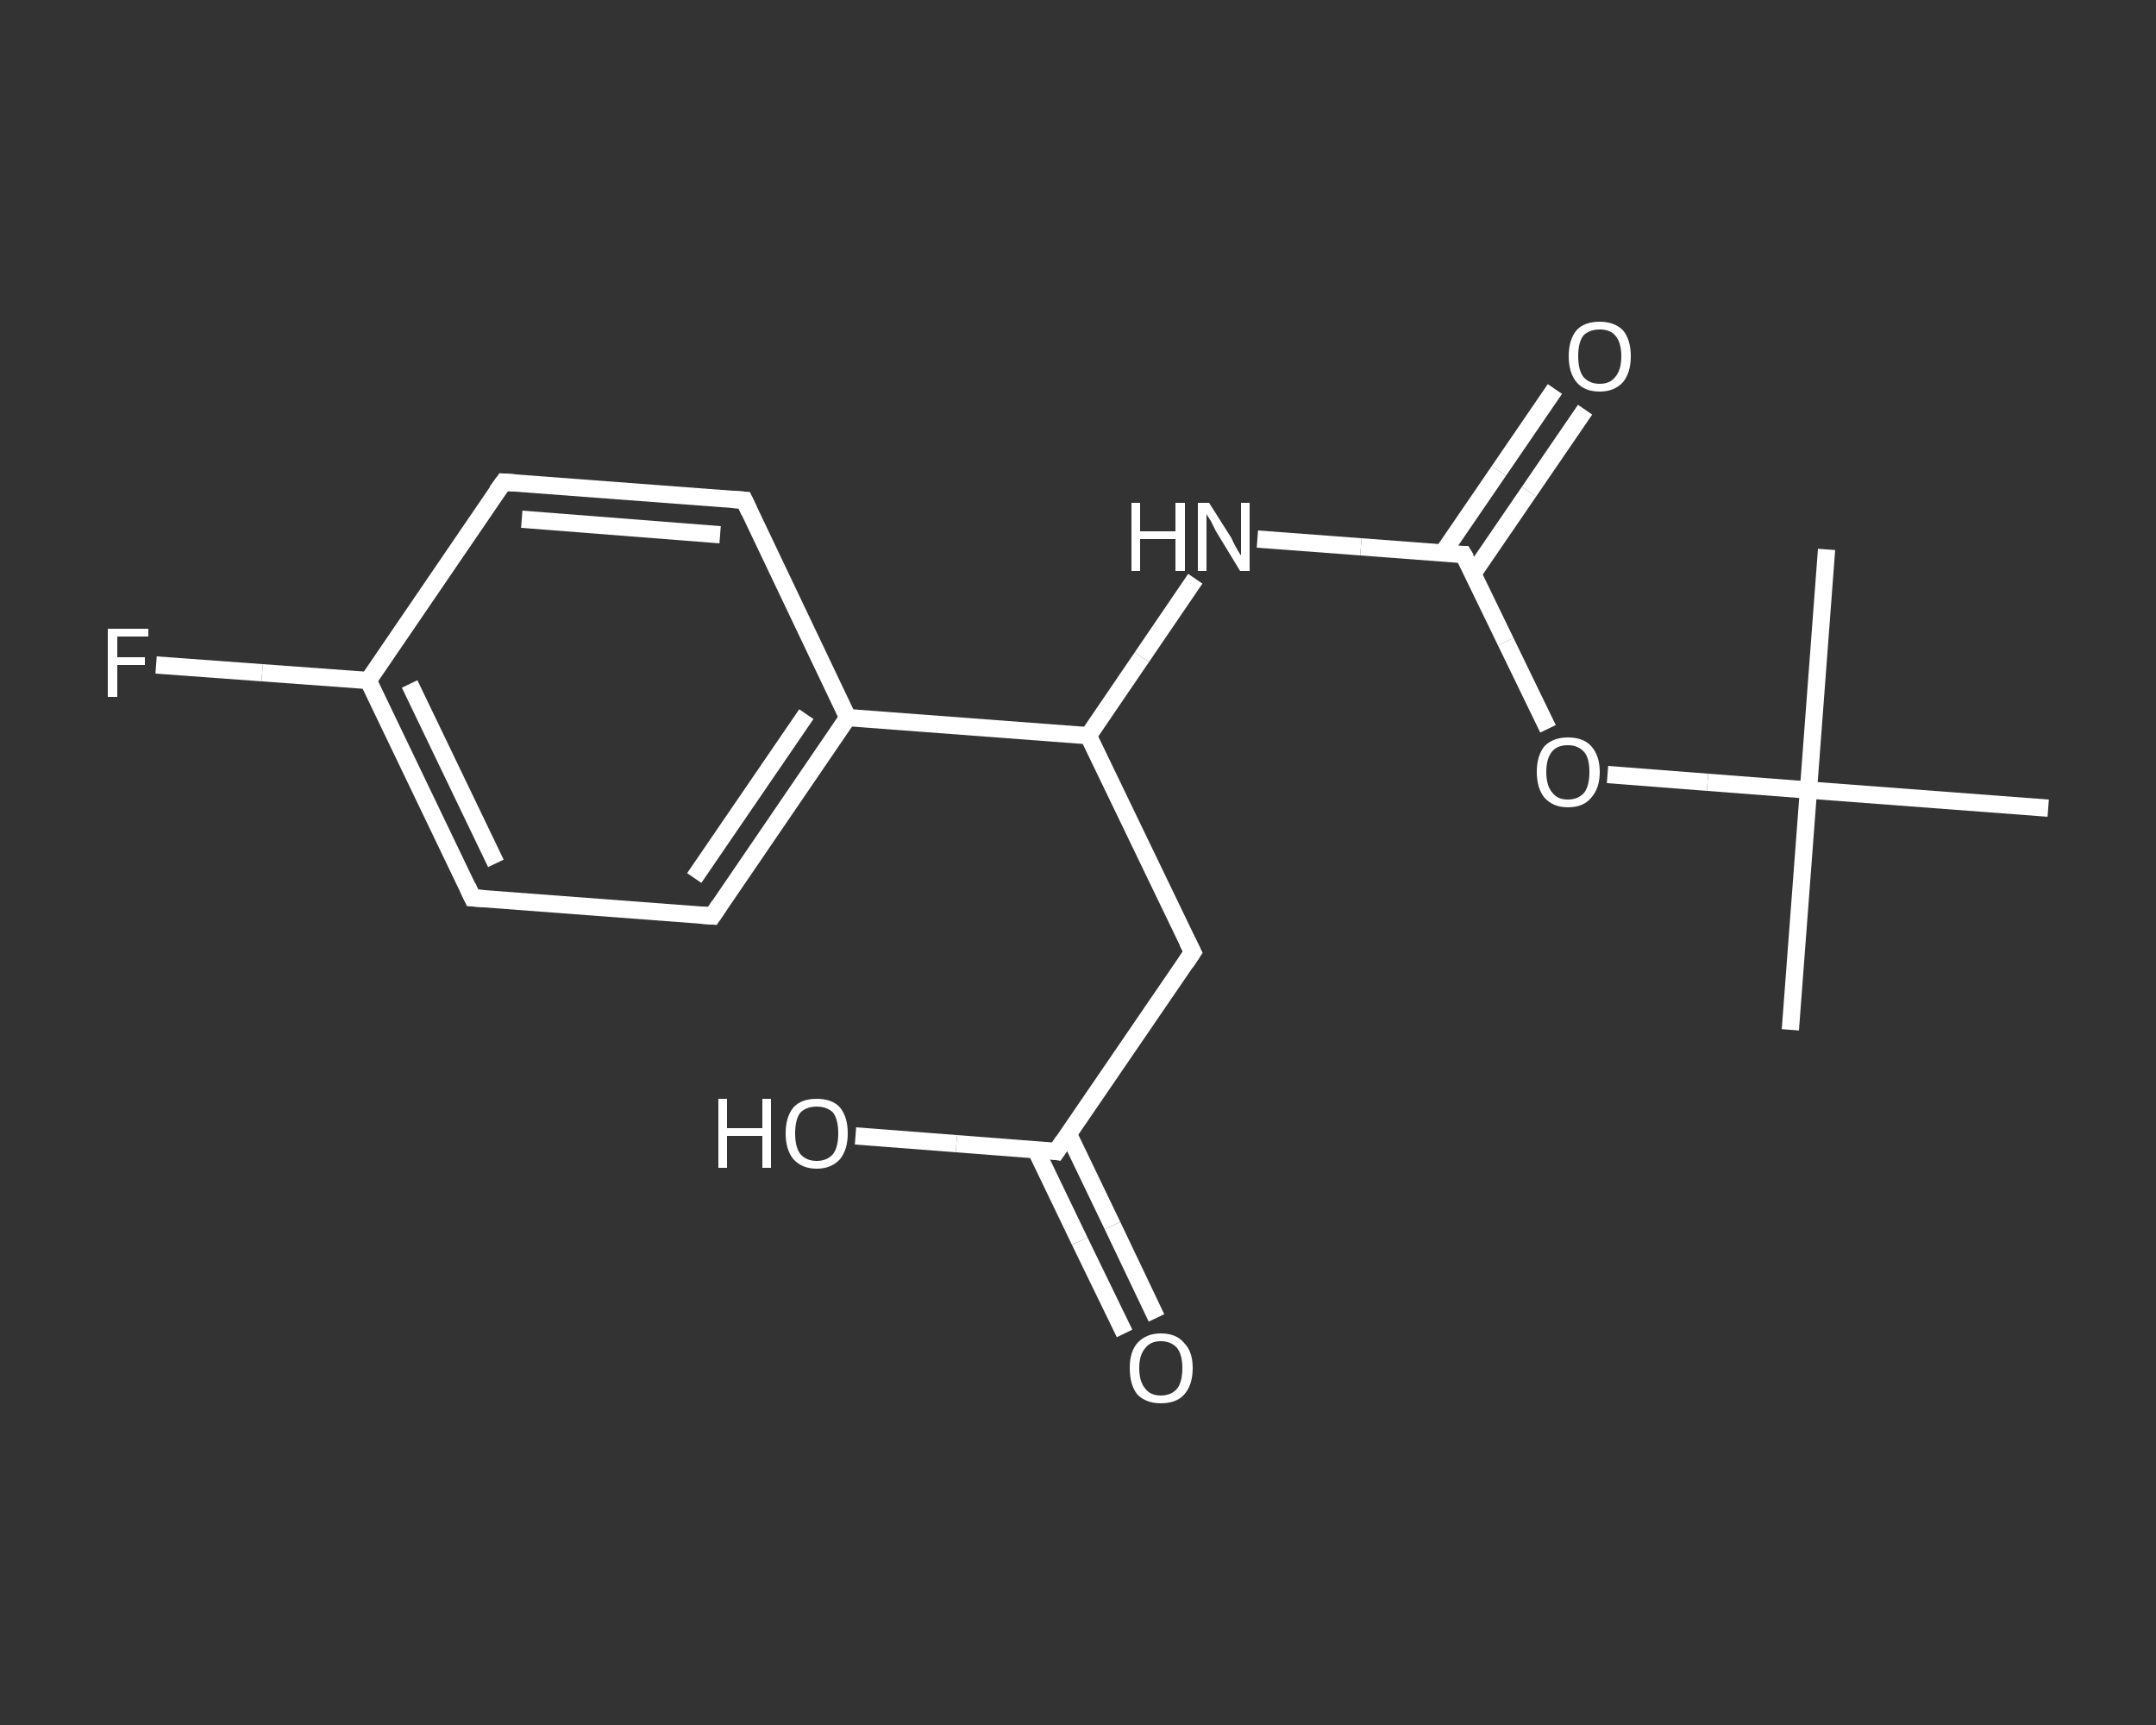 <?xml version='1.0' encoding='iso-8859-1'?>
<svg version='1.1' baseProfile='full'
              xmlns='http://www.w3.org/2000/svg'
                      xmlns:rdkit='http://www.rdkit.org/xml'
                      xmlns:xlink='http://www.w3.org/1999/xlink'
                  xml:space='preserve'
width='250px' height='200px' viewBox='0 0 250 200'>
<rect x="0" y="0" width="250" height="200" fill="#333333" stroke="none"/>
<!-- END OF HEADER -->
<rect style='opacity:1.0;fill:transparent;stroke:none' width='250.0' height='200.0' x='0.0' y='0.0'> </rect>
<path class='bond-0 atom-0 atom-1' d='M 207.6,119.4 L 209.7,91.6' style='fill:none;fill-rule:evenodd;stroke:#FFFFFF;stroke-width:2.0px;stroke-linecap:butt;stroke-linejoin:miter;stroke-opacity:1' />
<path class='bond-1 atom-1 atom-2' d='M 209.7,91.6 L 211.8,63.7' style='fill:none;fill-rule:evenodd;stroke:#FFFFFF;stroke-width:2.0px;stroke-linecap:butt;stroke-linejoin:miter;stroke-opacity:1' />
<path class='bond-2 atom-1 atom-3' d='M 209.7,91.6 L 237.5,93.7' style='fill:none;fill-rule:evenodd;stroke:#FFFFFF;stroke-width:2.0px;stroke-linecap:butt;stroke-linejoin:miter;stroke-opacity:1' />
<path class='bond-3 atom-1 atom-4' d='M 209.7,91.6 L 198.0,90.7' style='fill:none;fill-rule:evenodd;stroke:#FFFFFF;stroke-width:2.0px;stroke-linecap:butt;stroke-linejoin:miter;stroke-opacity:1' />
<path class='bond-3 atom-1 atom-4' d='M 198.0,90.7 L 186.4,89.8' style='fill:none;fill-rule:evenodd;stroke:#FFFFFF;stroke-width:2.0px;stroke-linecap:butt;stroke-linejoin:miter;stroke-opacity:1' />
<path class='bond-4 atom-4 atom-5' d='M 179.5,84.5 L 174.6,74.4' style='fill:none;fill-rule:evenodd;stroke:#FFFFFF;stroke-width:2.0px;stroke-linecap:butt;stroke-linejoin:miter;stroke-opacity:1' />
<path class='bond-4 atom-4 atom-5' d='M 174.6,74.4 L 169.7,64.3' style='fill:none;fill-rule:evenodd;stroke:#FFFFFF;stroke-width:2.0px;stroke-linecap:butt;stroke-linejoin:miter;stroke-opacity:1' />
<path class='bond-5 atom-5 atom-6' d='M 170.8,66.5 L 177.3,57.0' style='fill:none;fill-rule:evenodd;stroke:#FFFFFF;stroke-width:2.0px;stroke-linecap:butt;stroke-linejoin:miter;stroke-opacity:1' />
<path class='bond-5 atom-5 atom-6' d='M 177.3,57.0 L 183.8,47.5' style='fill:none;fill-rule:evenodd;stroke:#FFFFFF;stroke-width:2.0px;stroke-linecap:butt;stroke-linejoin:miter;stroke-opacity:1' />
<path class='bond-5 atom-5 atom-6' d='M 167.3,64.1 L 173.8,54.6' style='fill:none;fill-rule:evenodd;stroke:#FFFFFF;stroke-width:2.0px;stroke-linecap:butt;stroke-linejoin:miter;stroke-opacity:1' />
<path class='bond-5 atom-5 atom-6' d='M 173.8,54.6 L 180.3,45.1' style='fill:none;fill-rule:evenodd;stroke:#FFFFFF;stroke-width:2.0px;stroke-linecap:butt;stroke-linejoin:miter;stroke-opacity:1' />
<path class='bond-6 atom-5 atom-7' d='M 169.7,64.3 L 157.8,63.4' style='fill:none;fill-rule:evenodd;stroke:#FFFFFF;stroke-width:2.0px;stroke-linecap:butt;stroke-linejoin:miter;stroke-opacity:1' />
<path class='bond-6 atom-5 atom-7' d='M 157.8,63.4 L 145.8,62.5' style='fill:none;fill-rule:evenodd;stroke:#FFFFFF;stroke-width:2.0px;stroke-linecap:butt;stroke-linejoin:miter;stroke-opacity:1' />
<path class='bond-7 atom-7 atom-8' d='M 138.6,67.1 L 132.4,76.2' style='fill:none;fill-rule:evenodd;stroke:#FFFFFF;stroke-width:2.0px;stroke-linecap:butt;stroke-linejoin:miter;stroke-opacity:1' />
<path class='bond-7 atom-7 atom-8' d='M 132.4,76.2 L 126.2,85.3' style='fill:none;fill-rule:evenodd;stroke:#FFFFFF;stroke-width:2.0px;stroke-linecap:butt;stroke-linejoin:miter;stroke-opacity:1' />
<path class='bond-8 atom-8 atom-9' d='M 126.2,85.3 L 138.3,110.4' style='fill:none;fill-rule:evenodd;stroke:#FFFFFF;stroke-width:2.0px;stroke-linecap:butt;stroke-linejoin:miter;stroke-opacity:1' />
<path class='bond-9 atom-9 atom-10' d='M 138.3,110.4 L 122.5,133.5' style='fill:none;fill-rule:evenodd;stroke:#FFFFFF;stroke-width:2.0px;stroke-linecap:butt;stroke-linejoin:miter;stroke-opacity:1' />
<path class='bond-10 atom-10 atom-11' d='M 120.1,133.3 L 125.2,143.9' style='fill:none;fill-rule:evenodd;stroke:#FFFFFF;stroke-width:2.0px;stroke-linecap:butt;stroke-linejoin:miter;stroke-opacity:1' />
<path class='bond-10 atom-10 atom-11' d='M 125.2,143.9 L 130.4,154.6' style='fill:none;fill-rule:evenodd;stroke:#FFFFFF;stroke-width:2.0px;stroke-linecap:butt;stroke-linejoin:miter;stroke-opacity:1' />
<path class='bond-10 atom-10 atom-11' d='M 123.9,131.5 L 129.0,142.1' style='fill:none;fill-rule:evenodd;stroke:#FFFFFF;stroke-width:2.0px;stroke-linecap:butt;stroke-linejoin:miter;stroke-opacity:1' />
<path class='bond-10 atom-10 atom-11' d='M 129.0,142.1 L 134.1,152.8' style='fill:none;fill-rule:evenodd;stroke:#FFFFFF;stroke-width:2.0px;stroke-linecap:butt;stroke-linejoin:miter;stroke-opacity:1' />
<path class='bond-11 atom-10 atom-12' d='M 122.5,133.5 L 110.9,132.6' style='fill:none;fill-rule:evenodd;stroke:#FFFFFF;stroke-width:2.0px;stroke-linecap:butt;stroke-linejoin:miter;stroke-opacity:1' />
<path class='bond-11 atom-10 atom-12' d='M 110.9,132.6 L 99.2,131.7' style='fill:none;fill-rule:evenodd;stroke:#FFFFFF;stroke-width:2.0px;stroke-linecap:butt;stroke-linejoin:miter;stroke-opacity:1' />
<path class='bond-12 atom-8 atom-13' d='M 126.2,85.3 L 98.3,83.2' style='fill:none;fill-rule:evenodd;stroke:#FFFFFF;stroke-width:2.0px;stroke-linecap:butt;stroke-linejoin:miter;stroke-opacity:1' />
<path class='bond-13 atom-13 atom-14' d='M 98.3,83.2 L 82.6,106.2' style='fill:none;fill-rule:evenodd;stroke:#FFFFFF;stroke-width:2.0px;stroke-linecap:butt;stroke-linejoin:miter;stroke-opacity:1' />
<path class='bond-13 atom-13 atom-14' d='M 93.5,82.8 L 80.5,101.8' style='fill:none;fill-rule:evenodd;stroke:#FFFFFF;stroke-width:2.0px;stroke-linecap:butt;stroke-linejoin:miter;stroke-opacity:1' />
<path class='bond-14 atom-14 atom-15' d='M 82.6,106.2 L 54.8,104.1' style='fill:none;fill-rule:evenodd;stroke:#FFFFFF;stroke-width:2.0px;stroke-linecap:butt;stroke-linejoin:miter;stroke-opacity:1' />
<path class='bond-15 atom-15 atom-16' d='M 54.8,104.1 L 42.7,78.9' style='fill:none;fill-rule:evenodd;stroke:#FFFFFF;stroke-width:2.0px;stroke-linecap:butt;stroke-linejoin:miter;stroke-opacity:1' />
<path class='bond-15 atom-15 atom-16' d='M 57.5,100.1 L 47.5,79.3' style='fill:none;fill-rule:evenodd;stroke:#FFFFFF;stroke-width:2.0px;stroke-linecap:butt;stroke-linejoin:miter;stroke-opacity:1' />
<path class='bond-16 atom-16 atom-17' d='M 42.7,78.9 L 30.4,78.0' style='fill:none;fill-rule:evenodd;stroke:#FFFFFF;stroke-width:2.0px;stroke-linecap:butt;stroke-linejoin:miter;stroke-opacity:1' />
<path class='bond-16 atom-16 atom-17' d='M 30.4,78.0 L 18.1,77.1' style='fill:none;fill-rule:evenodd;stroke:#FFFFFF;stroke-width:2.0px;stroke-linecap:butt;stroke-linejoin:miter;stroke-opacity:1' />
<path class='bond-17 atom-16 atom-18' d='M 42.7,78.9 L 58.4,55.9' style='fill:none;fill-rule:evenodd;stroke:#FFFFFF;stroke-width:2.0px;stroke-linecap:butt;stroke-linejoin:miter;stroke-opacity:1' />
<path class='bond-18 atom-18 atom-19' d='M 58.4,55.9 L 86.3,58.0' style='fill:none;fill-rule:evenodd;stroke:#FFFFFF;stroke-width:2.0px;stroke-linecap:butt;stroke-linejoin:miter;stroke-opacity:1' />
<path class='bond-18 atom-18 atom-19' d='M 60.5,60.2 L 83.5,62.0' style='fill:none;fill-rule:evenodd;stroke:#FFFFFF;stroke-width:2.0px;stroke-linecap:butt;stroke-linejoin:miter;stroke-opacity:1' />
<path class='bond-19 atom-19 atom-13' d='M 86.3,58.0 L 98.3,83.2' style='fill:none;fill-rule:evenodd;stroke:#FFFFFF;stroke-width:2.0px;stroke-linecap:butt;stroke-linejoin:miter;stroke-opacity:1' />
<path d='M 170.0,64.8 L 169.7,64.3 L 169.1,64.3' style='fill:none;stroke:#FFFFFF;stroke-width:2.0px;stroke-linecap:butt;stroke-linejoin:miter;stroke-opacity:1;' />
<path d='M 137.7,109.2 L 138.3,110.4 L 137.5,111.6' style='fill:none;stroke:#FFFFFF;stroke-width:2.0px;stroke-linecap:butt;stroke-linejoin:miter;stroke-opacity:1;' />
<path d='M 123.3,132.3 L 122.5,133.5 L 121.9,133.4' style='fill:none;stroke:#FFFFFF;stroke-width:2.0px;stroke-linecap:butt;stroke-linejoin:miter;stroke-opacity:1;' />
<path d='M 83.4,105.0 L 82.6,106.2 L 81.2,106.1' style='fill:none;stroke:#FFFFFF;stroke-width:2.0px;stroke-linecap:butt;stroke-linejoin:miter;stroke-opacity:1;' />
<path d='M 56.2,104.2 L 54.8,104.1 L 54.2,102.8' style='fill:none;stroke:#FFFFFF;stroke-width:2.0px;stroke-linecap:butt;stroke-linejoin:miter;stroke-opacity:1;' />
<path d='M 57.6,57.0 L 58.4,55.9 L 59.8,56.0' style='fill:none;stroke:#FFFFFF;stroke-width:2.0px;stroke-linecap:butt;stroke-linejoin:miter;stroke-opacity:1;' />
<path d='M 84.9,57.9 L 86.3,58.0 L 86.9,59.3' style='fill:none;stroke:#FFFFFF;stroke-width:2.0px;stroke-linecap:butt;stroke-linejoin:miter;stroke-opacity:1;' />
<path class='atom-4' d='M 178.2 89.5
Q 178.2 87.6, 179.1 86.5
Q 180.1 85.5, 181.8 85.5
Q 183.6 85.5, 184.5 86.5
Q 185.5 87.6, 185.5 89.5
Q 185.5 91.4, 184.5 92.5
Q 183.6 93.6, 181.8 93.6
Q 180.1 93.6, 179.1 92.5
Q 178.2 91.4, 178.2 89.5
M 181.8 92.7
Q 183.0 92.7, 183.7 91.9
Q 184.3 91.1, 184.3 89.5
Q 184.3 87.9, 183.7 87.2
Q 183.0 86.4, 181.8 86.4
Q 180.6 86.4, 180.0 87.1
Q 179.3 87.9, 179.3 89.5
Q 179.3 91.1, 180.0 91.9
Q 180.6 92.7, 181.8 92.7
' fill='#FFFFFF'/>
<path class='atom-6' d='M 181.9 41.3
Q 181.9 39.4, 182.8 38.3
Q 183.7 37.3, 185.5 37.3
Q 187.2 37.3, 188.2 38.3
Q 189.1 39.4, 189.1 41.3
Q 189.1 43.2, 188.2 44.3
Q 187.2 45.4, 185.5 45.4
Q 183.7 45.4, 182.8 44.3
Q 181.9 43.2, 181.9 41.3
M 185.5 44.5
Q 186.7 44.5, 187.3 43.7
Q 188.0 42.9, 188.0 41.3
Q 188.0 39.7, 187.3 38.9
Q 186.7 38.2, 185.5 38.2
Q 184.3 38.2, 183.6 38.9
Q 183.0 39.7, 183.0 41.3
Q 183.0 42.9, 183.6 43.7
Q 184.3 44.5, 185.5 44.5
' fill='#FFFFFF'/>
<path class='atom-7' d='M 131.2 58.3
L 132.2 58.3
L 132.2 61.6
L 136.3 61.6
L 136.3 58.3
L 137.4 58.3
L 137.4 66.2
L 136.3 66.2
L 136.3 62.5
L 132.2 62.5
L 132.2 66.2
L 131.2 66.2
L 131.2 58.3
' fill='#FFFFFF'/>
<path class='atom-7' d='M 140.2 58.3
L 142.8 62.4
Q 143.0 62.9, 143.4 63.6
Q 143.8 64.3, 143.9 64.4
L 143.9 58.3
L 144.9 58.3
L 144.9 66.2
L 143.8 66.2
L 141.0 61.6
Q 140.7 61.0, 140.4 60.4
Q 140.0 59.8, 139.9 59.6
L 139.9 66.2
L 138.9 66.2
L 138.9 58.3
L 140.2 58.3
' fill='#FFFFFF'/>
<path class='atom-11' d='M 131.0 158.6
Q 131.0 156.7, 131.9 155.7
Q 132.9 154.6, 134.6 154.6
Q 136.4 154.6, 137.3 155.7
Q 138.3 156.7, 138.3 158.6
Q 138.3 160.6, 137.3 161.7
Q 136.4 162.7, 134.6 162.7
Q 132.9 162.7, 131.9 161.7
Q 131.0 160.6, 131.0 158.6
M 134.6 161.8
Q 135.8 161.8, 136.5 161.0
Q 137.1 160.2, 137.1 158.6
Q 137.1 157.1, 136.5 156.3
Q 135.8 155.5, 134.6 155.5
Q 133.4 155.5, 132.8 156.3
Q 132.1 157.1, 132.1 158.6
Q 132.1 160.2, 132.8 161.0
Q 133.4 161.8, 134.6 161.8
' fill='#FFFFFF'/>
<path class='atom-12' d='M 83.3 127.4
L 84.3 127.4
L 84.3 130.8
L 88.4 130.8
L 88.4 127.4
L 89.4 127.4
L 89.4 135.4
L 88.4 135.4
L 88.4 131.7
L 84.3 131.7
L 84.3 135.4
L 83.3 135.4
L 83.3 127.4
' fill='#FFFFFF'/>
<path class='atom-12' d='M 91.1 131.4
Q 91.1 129.5, 92.0 128.4
Q 92.9 127.4, 94.7 127.4
Q 96.5 127.4, 97.4 128.4
Q 98.3 129.5, 98.3 131.4
Q 98.3 133.3, 97.4 134.4
Q 96.4 135.5, 94.7 135.5
Q 93.0 135.5, 92.0 134.4
Q 91.1 133.3, 91.1 131.4
M 94.7 134.6
Q 95.9 134.6, 96.6 133.8
Q 97.2 133.0, 97.2 131.4
Q 97.2 129.8, 96.6 129.0
Q 95.9 128.3, 94.7 128.3
Q 93.5 128.3, 92.8 129.0
Q 92.2 129.8, 92.2 131.4
Q 92.2 133.0, 92.8 133.8
Q 93.5 134.6, 94.7 134.6
' fill='#FFFFFF'/>
<path class='atom-17' d='M 12.5 72.9
L 17.2 72.9
L 17.2 73.8
L 13.6 73.8
L 13.6 76.2
L 16.8 76.2
L 16.8 77.1
L 13.6 77.1
L 13.6 80.8
L 12.5 80.8
L 12.5 72.9
' fill='#FFFFFF'/>
</svg>
